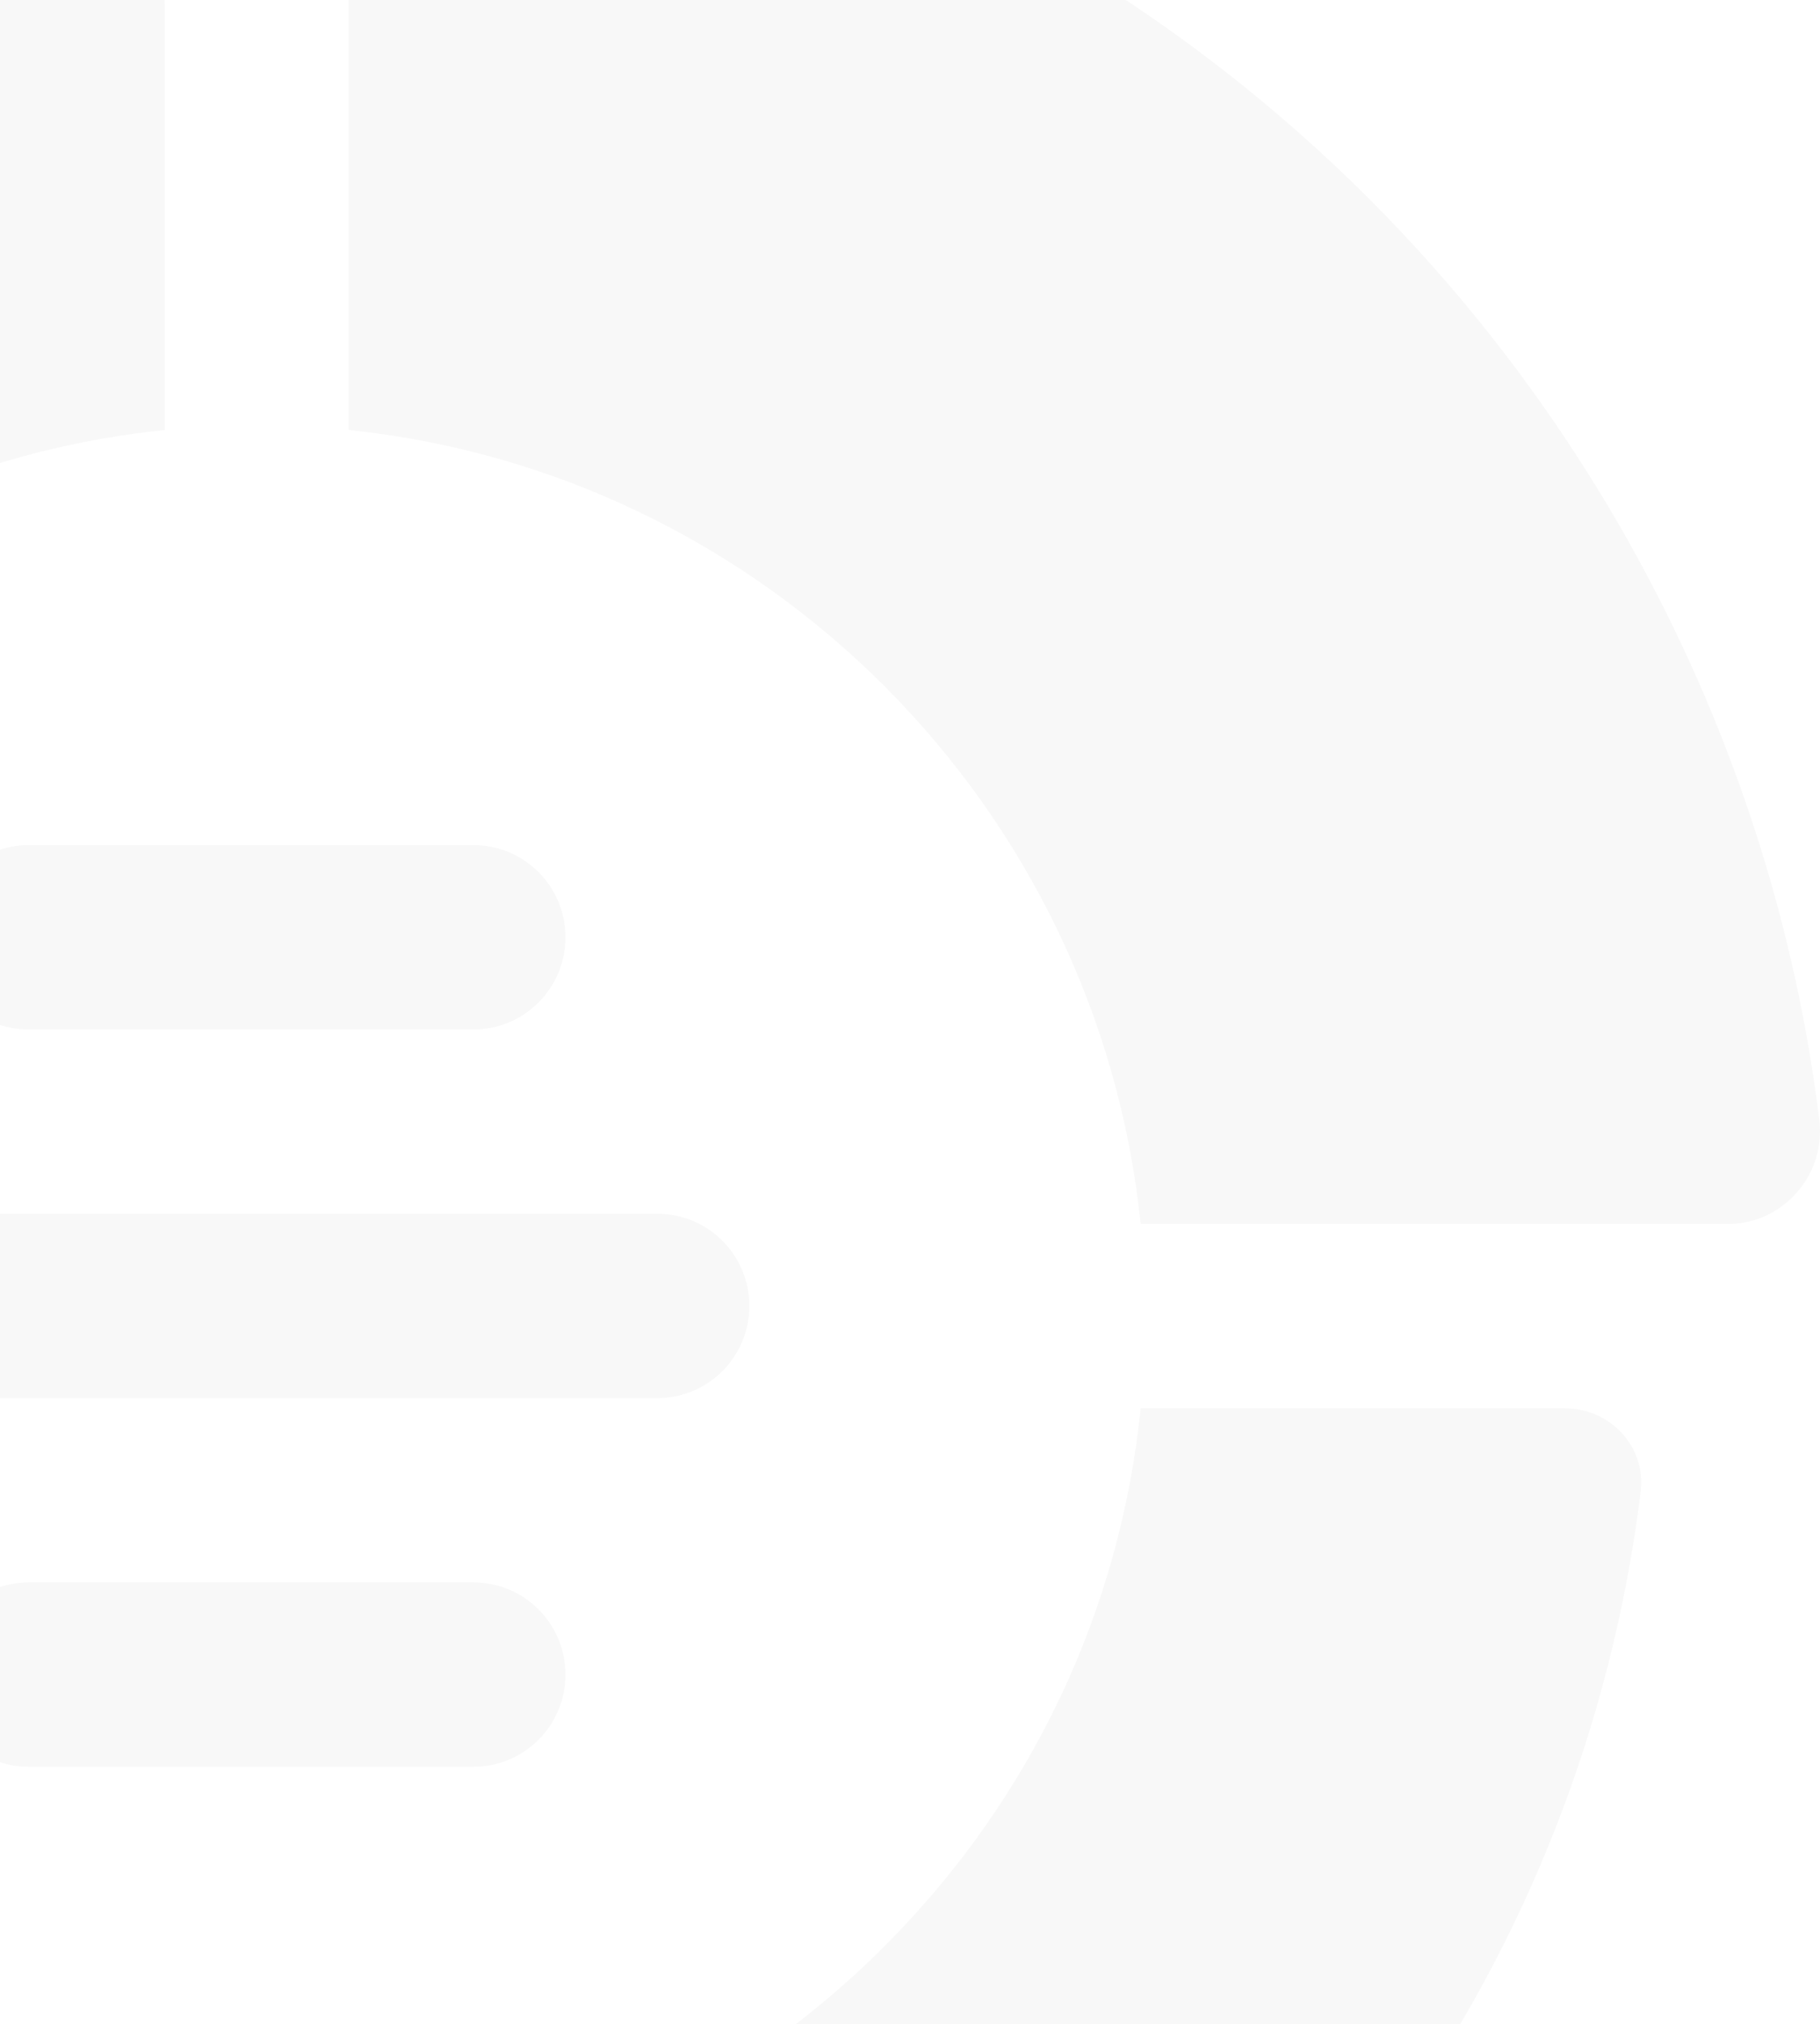 <svg width="116" height="129" viewBox="0 0 116 129" fill="none" xmlns="http://www.w3.org/2000/svg">
<path d="M1.819 65.608H30.181C33.417 65.608 36.041 62.978 36.041 59.734C36.041 56.49 33.417 53.861 30.181 53.861H1.819C-1.417 53.861 -4.04 56.49 -4.04 59.734C-4.04 62.978 -1.417 65.608 1.819 65.608Z" fill="black" fill-opacity="0.03"/>
<path d="M47.76 83.229C47.76 79.985 45.136 77.355 41.9 77.355H-9.9C-13.136 77.355 -15.759 79.985 -15.759 83.229C-15.759 86.473 -13.136 89.102 -9.9 89.102H41.9C45.136 89.102 47.76 86.473 47.76 83.229Z" fill="black" fill-opacity="0.03"/>
<path d="M36.041 106.723C36.041 103.48 33.417 100.85 30.181 100.85H1.819C-1.417 100.85 -4.04 103.48 -4.04 106.723C-4.04 109.967 -1.417 112.597 1.819 112.597H30.181C33.417 112.597 36.041 109.967 36.041 106.723Z" fill="black" fill-opacity="0.03"/>
<path d="M10.504 27.404L10.504 0.291C10.504 -2.597 8.06 -4.898 5.194 -4.54C-10.651 -2.562 -25.527 3.617 -38.126 13.452C-40.398 15.227 -40.499 18.575 -38.462 20.616L-19.316 39.809C-10.755 32.812 -0.463 28.531 10.504 27.404Z" fill="black" fill-opacity="0.03"/>
<path d="M72.703 89.754C71.381 102.682 65.709 114.677 56.397 124.012C45.689 134.747 31.47 140.659 16.363 140.659C2.854 140.659 -9.565 135.89 -19.31 127.948L-38.462 147.146C-40.499 149.187 -40.398 152.535 -38.125 154.31C-22.604 166.428 -3.625 173 16.363 173C40.11 173 62.435 163.73 79.227 146.898C93.36 132.73 102.144 114.632 104.572 95.063C104.927 92.197 102.627 89.754 99.739 89.754L72.703 89.754Z" fill="black" fill-opacity="0.03"/>
<path d="M87.33 12.741C71.604 -3.024 50.847 -13.214 28.882 -15.952C27.166 -16.168 25.506 -15.653 24.212 -14.508C22.929 -13.371 22.222 -11.8 22.222 -10.083V27.404C48.783 30.154 69.959 51.381 72.702 78.007L110.099 78.007C111.811 78.007 113.379 77.299 114.512 76.012C115.655 74.716 116.166 73.053 115.952 71.331C113.222 49.314 103.057 28.505 87.33 12.741Z" fill="black" fill-opacity="0.03"/>
<path d="M-27.621 119.665C-35.821 109.576 -40.278 97.073 -40.278 83.882C-40.278 70.708 -35.815 58.209 -27.605 48.113L-54.058 21.595C-55.185 20.465 -56.655 19.855 -58.232 19.855C-58.359 19.855 -58.486 19.859 -58.614 19.867C-60.311 19.972 -61.818 20.766 -62.856 22.102C-76.688 39.899 -84 61.261 -84 83.881C-84 106.5 -76.688 127.863 -62.855 145.66C-61.817 146.996 -60.31 147.789 -58.614 147.894C-56.896 148.001 -55.276 147.387 -54.058 146.167L-27.621 119.665Z" fill="black" fill-opacity="0.03"/>
</svg>
